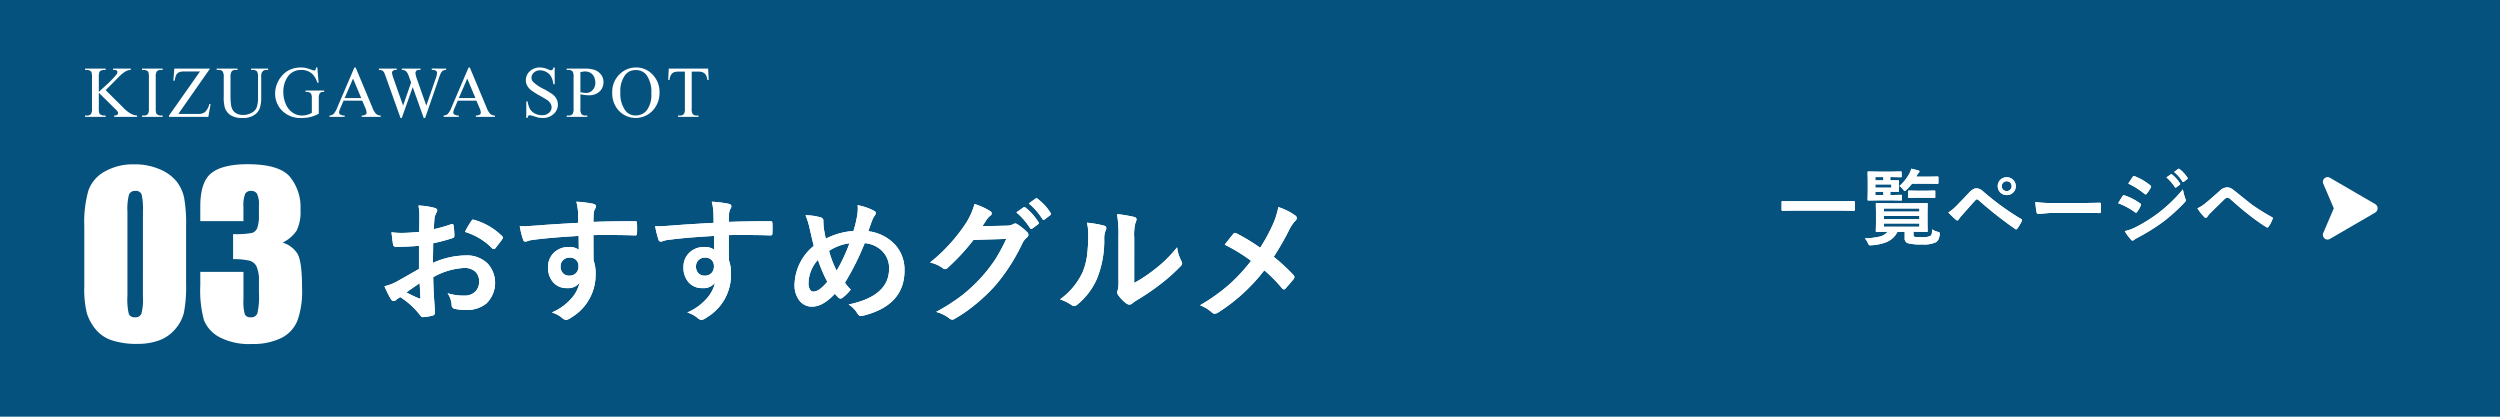 <svg xmlns="http://www.w3.org/2000/svg" viewBox="0 0 480 80"><defs><style>.cls-1{fill:#05527e;}.cls-2{fill:#fff;}</style></defs><g id="レイヤー_2" data-name="レイヤー 2"><g id="レイヤー_1-2" data-name="レイヤー 1"><rect class="cls-1" width="480" height="80"/><path class="cls-2" d="M446.857,46a.93.93,0,0,0,.486-.128l8.686-5.051a.951.951,0,0,0,0-1.642l-8.686-5.051a.93.93,0,0,0-.486-.128.917.917,0,0,0-.781,1.291L448.089,40l-2.013,4.709A.917.917,0,0,0,446.857,46Z"/><path class="cls-2" d="M35.729,43.426V54.5a26.172,26.172,0,0,1-.411,5.5,7.585,7.585,0,0,1-1.7,3.219A7.341,7.341,0,0,1,30.5,65.37a12.011,12.011,0,0,1-4.081.656,15.182,15.182,0,0,1-4.942-.687A6.771,6.771,0,0,1,18.338,63.2a9.182,9.182,0,0,1-1.661-3.066,19.139,19.139,0,0,1-.492-5.117V43.426a22.235,22.235,0,0,1,.789-6.849,6.755,6.755,0,0,1,3.138-3.651A11.084,11.084,0,0,1,25.8,31.552a11.935,11.935,0,0,1,4.881.954A8.15,8.15,0,0,1,33.9,34.833a7.691,7.691,0,0,1,1.446,3.1A28.278,28.278,0,0,1,35.729,43.426Zm-8.286-2.789a12.459,12.459,0,0,0-.256-3.312,1.135,1.135,0,0,0-1.2-.666,1.187,1.187,0,0,0-1.22.707,10.775,10.775,0,0,0-.3,3.271v16.2a12.013,12.013,0,0,0,.277,3.487,1.183,1.183,0,0,0,1.2.594,1.168,1.168,0,0,0,1.21-.7,10.387,10.387,0,0,0,.287-3.138Z"/><path class="cls-2" d="M54.268,46.574a5.14,5.14,0,0,1,2.809,2.083Q58,50.1,58,55.438a16.631,16.631,0,0,1-.9,6.145,6.415,6.415,0,0,1-3.118,3.325,12.4,12.4,0,0,1-5.68,1.138,12.216,12.216,0,0,1-6.184-1.322,6.426,6.426,0,0,1-2.953-3.241,21.582,21.582,0,0,1-.707-6.654V52.2h8.285V57.6A8.74,8.74,0,0,0,47,60.335a1.107,1.107,0,0,0,1.139.584,1.233,1.233,0,0,0,1.271-.738,13.763,13.763,0,0,0,.308-3.855v-2.3a6.724,6.724,0,0,0-.431-2.789,2.136,2.136,0,0,0-1.271-1.159,13.132,13.132,0,0,0-3.261-.318V44.944a16.632,16.632,0,0,0,3.65-.226,1.592,1.592,0,0,0,1-.984,6.78,6.78,0,0,0,.308-2.379V39.509a4.811,4.811,0,0,0-.359-2.3,1.238,1.238,0,0,0-1.118-.553,1.219,1.219,0,0,0-1.178.584,6.16,6.16,0,0,0-.319,2.492v2.727H38.456v-2.83q0-4.758,2.174-6.429t6.911-1.671q5.927,0,8.039,2.316a9.2,9.2,0,0,1,2.112,6.435,8.052,8.052,0,0,1-.758,4.027A6.79,6.79,0,0,1,54.268,46.574Z"/><path class="cls-2" d="M20.286,17.3,23.7,20.7A6.261,6.261,0,0,0,25.14,21.84a3.069,3.069,0,0,0,1.189.345v.253H21.92v-.253a.939.939,0,0,0,.57-.134.372.372,0,0,0,.175-.3.642.642,0,0,0-.065-.294,2.632,2.632,0,0,0-.427-.485l-3.2-3.165V20.8a3.119,3.119,0,0,0,.088.93.606.606,0,0,0,.288.294,1.258,1.258,0,0,0,.622.164h.314v.253H16.335v-.253h.328a.987.987,0,0,0,.834-.335,2.085,2.085,0,0,0,.164-1.053V14.809a3.146,3.146,0,0,0-.089-.936.616.616,0,0,0-.28-.288,1.3,1.3,0,0,0-.629-.164h-.328v-.253h3.951v.253h-.314a1.327,1.327,0,0,0-.622.158.591.591,0,0,0-.294.328,3.1,3.1,0,0,0-.082.9v2.837q.135-.13.936-.868A20.4,20.4,0,0,0,22.364,14.3a.894.894,0,0,0,.185-.478.35.35,0,0,0-.144-.276.753.753,0,0,0-.485-.121h-.212v-.253h3.4v.253a2.093,2.093,0,0,0-.547.082,2.872,2.872,0,0,0-.6.29,5.975,5.975,0,0,0-.875.7q-.151.137-1.388,1.4Z"/><path class="cls-2" d="M31.233,22.185v.253H27.262v-.253h.328a.989.989,0,0,0,.834-.335,2.085,2.085,0,0,0,.164-1.053V14.809a3.045,3.045,0,0,0-.089-.93.623.623,0,0,0-.28-.294,1.3,1.3,0,0,0-.629-.164h-.328v-.253h3.971v.253H30.9a.982.982,0,0,0-.827.335,2.01,2.01,0,0,0-.171,1.053V20.8a3.074,3.074,0,0,0,.089.93.617.617,0,0,0,.287.294,1.266,1.266,0,0,0,.622.164Z"/><path class="cls-2" d="M40.328,13.168l-6.092,8.709h3.8a2.077,2.077,0,0,0,1.344-.382,3.285,3.285,0,0,0,.83-1.552l.227.041L40,22.438H32.453v-.253L38.4,13.722H35.434a2.621,2.621,0,0,0-1.071.161,1.148,1.148,0,0,0-.506.465,3.9,3.9,0,0,0-.318,1.138h-.26l.192-2.318Z"/><path class="cls-2" d="M48.205,13.421v-.253h3.281v.253h-.347a.943.943,0,0,0-.842.458,2.1,2.1,0,0,0-.143.985v3.76a6.643,6.643,0,0,1-.277,2.164,2.72,2.72,0,0,1-1.087,1.318,3.869,3.869,0,0,1-2.2.551,4.156,4.156,0,0,1-2.3-.527,2.849,2.849,0,0,1-1.113-1.415,7.808,7.808,0,0,1-.219-2.283V14.809a1.818,1.818,0,0,0-.236-1.121.968.968,0,0,0-.762-.267H41.6v-.253h4.005v.253h-.355a.917.917,0,0,0-.82.363,2.025,2.025,0,0,0-.17,1.025v4.04a9.042,9.042,0,0,0,.1,1.237,2.63,2.63,0,0,0,.359,1.087,1.968,1.968,0,0,0,.749.643,2.579,2.579,0,0,0,1.2.253,3.306,3.306,0,0,0,1.627-.4,2.118,2.118,0,0,0,.98-1.015,5.861,5.861,0,0,0,.264-2.095V14.809a1.92,1.92,0,0,0-.191-1.087,1.008,1.008,0,0,0-.793-.3Z"/><path class="cls-2" d="M60.93,12.957l.239,2.925H60.93a4,4,0,0,0-.937-1.647,2.935,2.935,0,0,0-2.126-.8,3.024,3.024,0,0,0-2.693,1.4,5.031,5.031,0,0,0-.773,2.817,5.631,5.631,0,0,0,.513,2.42,3.6,3.6,0,0,0,1.344,1.6,3.223,3.223,0,0,0,1.7.509,3.747,3.747,0,0,0,.991-.13,3.97,3.97,0,0,0,.923-.383V18.993a2.459,2.459,0,0,0-.106-.912.712.712,0,0,0-.328-.329,1.887,1.887,0,0,0-.783-.113v-.26h3.589v.26h-.171a.761.761,0,0,0-.731.356,2.4,2.4,0,0,0-.137,1V21.83a6.971,6.971,0,0,1-1.552.622,6.844,6.844,0,0,1-1.7.2,4.941,4.941,0,0,1-4.081-1.723,4.6,4.6,0,0,1-1.046-2.98,5.226,5.226,0,0,1,2.5-4.4,5.175,5.175,0,0,1,3.325-.512,8.237,8.237,0,0,1,1.173.362,1.876,1.876,0,0,0,.513.143.274.274,0,0,0,.222-.12.916.916,0,0,0,.113-.467Z"/><path class="cls-2" d="M69.553,19.334H65.964L65.335,20.8a2.317,2.317,0,0,0-.232.807.467.467,0,0,0,.2.373,1.768,1.768,0,0,0,.871.208v.253H63.257v-.253a1.559,1.559,0,0,0,.752-.267,4.2,4.2,0,0,0,.772-1.333l3.261-7.628h.239l3.227,7.71a3.519,3.519,0,0,0,.707,1.207,1.44,1.44,0,0,0,.886.311v.253H69.443v-.253A1.363,1.363,0,0,0,70.191,22a.472.472,0,0,0,.2-.382,2.847,2.847,0,0,0-.274-.951Zm-.192-.5-1.572-3.746-1.613,3.746Z"/><path class="cls-2" d="M85.662,13.168v.253a1.167,1.167,0,0,0-.588.13,1.273,1.273,0,0,0-.43.486,7.787,7.787,0,0,0-.431,1.141L81.629,22.65h-.274l-2.112-5.927-2.1,5.927H76.9l-2.754-7.7c-.206-.575-.335-.914-.39-1.019a.907.907,0,0,0-.373-.387,1.357,1.357,0,0,0-.639-.126v-.253h3.432v.253H76.01a.831.831,0,0,0-.554.164.5.5,0,0,0-.191.4,4.749,4.749,0,0,0,.3,1.1l1.826,5.2,1.538-4.423-.274-.779-.218-.623a3.388,3.388,0,0,0-.322-.6.829.829,0,0,0-.219-.219,1.242,1.242,0,0,0-.341-.178,1.492,1.492,0,0,0-.41-.041v-.253h3.609v.253h-.246a.81.81,0,0,0-.561.164.575.575,0,0,0-.177.445,4.4,4.4,0,0,0,.307,1.217l1.777,5.038,1.764-5.107a4.315,4.315,0,0,0,.3-1.176.493.493,0,0,0-.1-.294.531.531,0,0,0-.25-.191,2.011,2.011,0,0,0-.676-.1v-.253Z"/><path class="cls-2" d="M91.477,19.334H87.889L87.26,20.8a2.3,2.3,0,0,0-.233.807.467.467,0,0,0,.2.373,1.771,1.771,0,0,0,.871.208v.253H85.182v-.253a1.573,1.573,0,0,0,.752-.267,4.178,4.178,0,0,0,.771-1.333l3.262-7.628h.238l3.227,7.71a3.485,3.485,0,0,0,.708,1.207,1.433,1.433,0,0,0,.885.311v.253H91.367v-.253A1.369,1.369,0,0,0,92.116,22a.474.474,0,0,0,.2-.382,2.822,2.822,0,0,0-.274-.951Zm-.192-.5-1.572-3.746L88.1,18.829Z"/><path class="cls-2" d="M106.5,12.957v3.206h-.253a3.966,3.966,0,0,0-.441-1.47,2.29,2.29,0,0,0-.906-.868,2.5,2.5,0,0,0-1.216-.322,1.652,1.652,0,0,0-1.176.435,1.319,1.319,0,0,0-.465.987,1.177,1.177,0,0,0,.294.773,7.554,7.554,0,0,0,2.016,1.367,13.846,13.846,0,0,1,1.775,1.07,2.6,2.6,0,0,1,.73.878,2.3,2.3,0,0,1,.257,1.06,2.4,2.4,0,0,1-.817,1.814,2.952,2.952,0,0,1-2.1.763,4.46,4.46,0,0,1-.759-.062,7.262,7.262,0,0,1-.877-.25,4.038,4.038,0,0,0-.845-.214.363.363,0,0,0-.271.1.82.82,0,0,0-.146.424h-.253V19.471h.253a4.505,4.505,0,0,0,.478,1.494,2.312,2.312,0,0,0,.92.824,2.859,2.859,0,0,0,1.357.328,1.935,1.935,0,0,0,1.35-.451,1.4,1.4,0,0,0,.5-1.067,1.438,1.438,0,0,0-.188-.69,2.046,2.046,0,0,0-.584-.65q-.267-.2-1.456-.872a14.022,14.022,0,0,1-1.692-1.062,2.9,2.9,0,0,1-.762-.875,2.165,2.165,0,0,1-.26-1.053,2.284,2.284,0,0,1,.766-1.719,2.725,2.725,0,0,1,1.948-.721,3.91,3.91,0,0,1,1.565.362,1.62,1.62,0,0,0,.54.171.4.4,0,0,0,.29-.107.822.822,0,0,0,.182-.426Z"/><path class="cls-2" d="M111.439,18.1v2.7a1.9,1.9,0,0,0,.192,1.087.985.985,0,0,0,.786.3h.355v.253H108.8v-.253h.348a.932.932,0,0,0,.841-.383,2.239,2.239,0,0,0,.137-1V14.809a1.954,1.954,0,0,0-.185-1.087,1,1,0,0,0-.793-.3H108.8v-.253h3.4a6.047,6.047,0,0,1,1.962.256,2.705,2.705,0,0,1,1.21.866,2.221,2.221,0,0,1,.492,1.442,2.427,2.427,0,0,1-.749,1.846,2.951,2.951,0,0,1-2.115.711,5.964,5.964,0,0,1-.725-.048C112.014,18.208,111.736,18.161,111.439,18.1Zm0-.389c.243.045.456.08.643.1a4.008,4.008,0,0,0,.479.034,1.621,1.621,0,0,0,1.226-.551,1.992,1.992,0,0,0,.517-1.424,2.57,2.57,0,0,0-.246-1.119,1.7,1.7,0,0,0-.7-.771,2.024,2.024,0,0,0-1.025-.257,4.041,4.041,0,0,0-.9.13Z"/><path class="cls-2" d="M122.174,12.957a4.208,4.208,0,0,1,3.128,1.37,4.732,4.732,0,0,1,1.323,3.422,4.87,4.87,0,0,1-1.334,3.506,4.455,4.455,0,0,1-6.442.035,4.88,4.88,0,0,1-1.3-3.521,4.686,4.686,0,0,1,1.5-3.6A4.432,4.432,0,0,1,122.174,12.957Zm-.129.5a2.444,2.444,0,0,0-2,.922,5.216,5.216,0,0,0-.938,3.364,5.514,5.514,0,0,0,.971,3.493,2.4,2.4,0,0,0,1.969.93,2.69,2.69,0,0,0,2.157-1.019,4.969,4.969,0,0,0,.851-3.213,5.615,5.615,0,0,0-.936-3.548A2.526,2.526,0,0,0,122.045,13.456Z"/><path class="cls-2" d="M135.965,13.168l.1,2.174h-.259a2.692,2.692,0,0,0-.2-.82,1.376,1.376,0,0,0-.565-.584,1.955,1.955,0,0,0-.926-.188h-1.306v7.082a1.9,1.9,0,0,0,.185,1.066,1.027,1.027,0,0,0,.8.287h.322v.253h-3.931v-.253h.328a.941.941,0,0,0,.834-.355,2.081,2.081,0,0,0,.15-1V13.75h-1.113a3.148,3.148,0,0,0-.924.1,1.268,1.268,0,0,0-.607.5,2.008,2.008,0,0,0-.3,1h-.26l.109-2.174Z"/><path class="cls-2" d="M80.494,44.523l.026-2.971a9.829,9.829,0,0,0-.178-2.094,14.639,14.639,0,0,1,3.085.457c.346.092.52.257.52.495a.947.947,0,0,1-.152.419,3.3,3.3,0,0,0-.368,1.015q-.076.749-.127,2.158a26.805,26.805,0,0,0,3.339-.952.528.528,0,0,1,.177-.038q.229,0,.267.267a13.026,13.026,0,0,1,.152,2.018.413.413,0,0,1-.342.419,34.741,34.741,0,0,1-3.72.991l-.051,3.77a15.665,15.665,0,0,1,6.4-1.435,5.612,5.612,0,0,1,4.164,1.625,5.522,5.522,0,0,1-.331,7.63,6,6,0,0,1-3.935,1.219,9.384,9.384,0,0,1-2.133-.228.728.728,0,0,1-.571-.788,4.365,4.365,0,0,0-.787-2.2,10.446,10.446,0,0,0,3.25.457,2.846,2.846,0,0,0,2.044-.736,2.556,2.556,0,0,0,.761-1.942,2.457,2.457,0,0,0-.85-2.032,3.1,3.1,0,0,0-2.006-.6,13.438,13.438,0,0,0-5.954,1.777q.037,1.662.1,3.123.216,3.033.216,3.377a2.358,2.358,0,0,1-.038.559.443.443,0,0,1-.355.292,9.049,9.049,0,0,1-1.917.317q-.255.026-.635-.521a14.771,14.771,0,0,0-3.694-3.326,4.532,4.532,0,0,0-.826.572.632.632,0,0,1-.444.177c-.212,0-.4-.139-.571-.419a24.343,24.343,0,0,1-1.194-2.412,9.255,9.255,0,0,0,2.387-.914q1.18-.648,4.24-2.412V47.2q-2.6.2-4.367.2a.556.556,0,0,1-.622-.546q-.1-.622-.292-2.26a13.936,13.936,0,0,0,2.031.127Q78.311,44.726,80.494,44.523Zm.076,9.852q-1.648,1.117-2.539,1.764a25.272,25.272,0,0,0,2.438,1.168.534.534,0,0,0,.139.026c.085,0,.127-.051.127-.153a.287.287,0,0,0-.012-.076q-.027-.394-.077-1.4T80.57,54.375Zm8.7-9.852a15.879,15.879,0,0,1,1.193-2.031c.136-.22.249-.33.343-.33a.582.582,0,0,1,.1.012,12.5,12.5,0,0,1,5.51,3.174.457.457,0,0,1,.152.267.877.877,0,0,1-.1.254c-.145.219-.389.549-.736.99q-.572.736-.673.863c-.042.06-.136.089-.28.089-.127,0-.208-.029-.241-.089A12.186,12.186,0,0,0,89.267,44.523Z"/><path class="cls-2" d="M111.026,42.784q-.012-.381-.025-1.194c-.009-.406-.017-.727-.025-.965a11.018,11.018,0,0,0-.318-1.9,22.715,22.715,0,0,1,3.047.368q.725.127.724.5a1.362,1.362,0,0,1-.229.6,2.511,2.511,0,0,0-.216.749c-.007.111-.025.664-.05,1.663q3.492-.127,7.985-.127c.161,0,.263.026.305.076a.6.6,0,0,1,.076.318c.016.339.025.669.025.99s-.009.651-.025.99c0,.229-.111.343-.33.343h-.1q-2.361-.077-5.014-.076-1.6,0-2.92.013,0,3.251.025,4.837a7.406,7.406,0,0,1,.394,2.577,9.515,9.515,0,0,1-4.634,8.391,2.644,2.644,0,0,1-1.016.5,1.454,1.454,0,0,1-.774-.393A5.5,5.5,0,0,0,105.948,60a10.407,10.407,0,0,0,3.809-2.755,6.643,6.643,0,0,0,1.523-2.971,2.735,2.735,0,0,1-2.437,1.041,3.347,3.347,0,0,1-2.7-1.193,4.171,4.171,0,0,1-.914-2.793,3.686,3.686,0,0,1,1.32-2.984,3.927,3.927,0,0,1,2.6-.914,3,3,0,0,1,1.981.521L111.1,45.3q-5.637.318-9,.787a4.421,4.421,0,0,0-.775.191,1.911,1.911,0,0,1-.444.114.448.448,0,0,1-.445-.368,17.8,17.8,0,0,1-.647-2.615q.393.038.825.038.395,0,2.349-.14Q105.059,43.127,111.026,42.784Zm-1.663,6.677a1.721,1.721,0,0,0-1.231.47,1.607,1.607,0,0,0-.5,1.219,1.769,1.769,0,0,0,.546,1.384,1.624,1.624,0,0,0,1.117.393,1.758,1.758,0,0,0,1.32-.508,1.8,1.8,0,0,0,.457-1.294,1.577,1.577,0,0,0-.533-1.283A1.752,1.752,0,0,0,109.363,49.461Z"/><path class="cls-2" d="M137.026,42.784q-.012-.381-.025-1.194c-.009-.406-.017-.727-.025-.965a11.018,11.018,0,0,0-.318-1.9,22.715,22.715,0,0,1,3.047.368q.724.127.724.5a1.362,1.362,0,0,1-.229.6,2.511,2.511,0,0,0-.216.749c-.007.111-.025.664-.05,1.663q3.492-.127,7.985-.127c.161,0,.263.026.3.076a.6.6,0,0,1,.076.318c.016.339.025.669.025.99s-.009.651-.025.99c0,.229-.111.343-.33.343h-.1q-2.361-.077-5.014-.076-1.6,0-2.92.013,0,3.251.025,4.837a7.406,7.406,0,0,1,.394,2.577,9.515,9.515,0,0,1-4.634,8.391,2.644,2.644,0,0,1-1.016.5,1.454,1.454,0,0,1-.774-.393A5.5,5.5,0,0,0,131.948,60a10.407,10.407,0,0,0,3.809-2.755,6.643,6.643,0,0,0,1.523-2.971,2.735,2.735,0,0,1-2.437,1.041,3.347,3.347,0,0,1-2.7-1.193,4.171,4.171,0,0,1-.914-2.793,3.686,3.686,0,0,1,1.32-2.984,3.927,3.927,0,0,1,2.6-.914,3,3,0,0,1,1.981.521L137.1,45.3q-5.637.318-9,.787a4.421,4.421,0,0,0-.775.191,1.911,1.911,0,0,1-.444.114.448.448,0,0,1-.445-.368,17.8,17.8,0,0,1-.647-2.615q.393.038.825.038.395,0,2.349-.14Q131.059,43.127,137.026,42.784Zm-1.663,6.677a1.721,1.721,0,0,0-1.231.47,1.607,1.607,0,0,0-.5,1.219,1.769,1.769,0,0,0,.546,1.384,1.624,1.624,0,0,0,1.117.393,1.758,1.758,0,0,0,1.32-.508,1.8,1.8,0,0,0,.457-1.294,1.577,1.577,0,0,0-.533-1.283A1.752,1.752,0,0,0,135.363,49.461Z"/><path class="cls-2" d="M163.864,44.345a21.489,21.489,0,0,0,.749-3.174,9.275,9.275,0,0,0,.089-1.155,4.71,4.71,0,0,0-.038-.622,11.035,11.035,0,0,1,3.072,1.041c.28.127.419.283.419.47a.867.867,0,0,1-.177.444,4.109,4.109,0,0,0-.521.965q-.406,1.066-.736,2.082a8.423,8.423,0,0,1,5.256,2.717,7.186,7.186,0,0,1,1.688,4.824q0,6.717-7.985,8.684a2.141,2.141,0,0,1-.394.05c-.237,0-.462-.165-.673-.495a4.975,4.975,0,0,0-1.688-1.714q7.782-1.6,7.782-6.868a4.633,4.633,0,0,0-1.435-3.5,5.366,5.366,0,0,0-3.25-1.409,50.118,50.118,0,0,1-3.795,7.592,8.968,8.968,0,0,0,1.117,1.32,8.327,8.327,0,0,1-1.613,1.6.621.621,0,0,1-.368.127.585.585,0,0,1-.355-.153q-.418-.419-.711-.761-2.323,2.461-4.342,2.463a3,3,0,0,1-2.552-1.283,4.779,4.779,0,0,1-.85-2.932,9.894,9.894,0,0,1,3.694-7.452q-.127-.42-.812-3.428a14.16,14.16,0,0,0-.775-2.45,10.907,10.907,0,0,1,2.933.419.671.671,0,0,1,.5.749,9.943,9.943,0,0,0,.1,1.485q.218,1.257.369,1.841A13.789,13.789,0,0,1,163.864,44.345Zm-6.817,5.535a6.908,6.908,0,0,0-1.816,4.52,2.232,2.232,0,0,0,.28,1.181.741.741,0,0,0,.635.406q1.142,0,2.7-1.892A26.768,26.768,0,0,1,157.047,49.88Zm2.133-1.713a18.2,18.2,0,0,0,1.46,3.8,32.622,32.622,0,0,0,2.463-5.255A9.382,9.382,0,0,0,159.18,48.167Z"/><path class="cls-2" d="M188.62,43.431l4.672-.1a2.717,2.717,0,0,0,1.308-.318.5.5,0,0,1,.324-.1.777.777,0,0,1,.425.152,11.87,11.87,0,0,1,1.764,1.409.809.809,0,0,1,.343.6.739.739,0,0,1-.317.546,3.217,3.217,0,0,0-.851,1.117,36.469,36.469,0,0,1-5.154,8.036,33.431,33.431,0,0,1-4.1,3.872,27.449,27.449,0,0,1-3.8,2.6.774.774,0,0,1-.419.127.922.922,0,0,1-.6-.292,7.109,7.109,0,0,0-2.476-1.194,37.652,37.652,0,0,0,5.167-3.326,31.359,31.359,0,0,0,3.491-3.3,27.923,27.923,0,0,0,2.742-3.529,35.306,35.306,0,0,0,2.07-3.859l-6.3.19a40.256,40.256,0,0,1-4.913,5.319.781.781,0,0,1-.546.292.607.607,0,0,1-.381-.152,6.427,6.427,0,0,0-2.5-1.117,32.524,32.524,0,0,0,7-7.719,13.008,13.008,0,0,0,1.536-3.516,12.656,12.656,0,0,1,3.035,1.383.519.519,0,0,1,.266.439.513.513,0,0,1-.292.437,4.017,4.017,0,0,0-.647.7C189.285,42.419,189,42.856,188.62,43.431Zm6.526-2.653,1.371-.965a.237.237,0,0,1,.152-.063.415.415,0,0,1,.241.114,10.96,10.96,0,0,1,2.463,2.78.368.368,0,0,1,.076.19.282.282,0,0,1-.152.229l-1.092.812a.38.38,0,0,1-.2.077.311.311,0,0,1-.241-.165A13.386,13.386,0,0,0,195.146,40.778Zm2.386-1.714,1.295-.939a.343.343,0,0,1,.165-.064.411.411,0,0,1,.229.114,10.065,10.065,0,0,1,2.475,2.679.391.391,0,0,1,.076.216.319.319,0,0,1-.152.254l-1.041.8a.356.356,0,0,1-.216.088.28.28,0,0,1-.228-.165A12.33,12.33,0,0,0,197.532,39.064Z"/><path class="cls-2" d="M208.691,42.758a20.389,20.389,0,0,1,3.3.572q.418.114.419.469a.908.908,0,0,1-.076.33,3.958,3.958,0,0,0-.317,1.765,19.583,19.583,0,0,1-1.41,7.643,13.215,13.215,0,0,1-3.694,4.887,1.216,1.216,0,0,1-.673.343.922.922,0,0,1-.5-.2,9.285,9.285,0,0,0-2.209-1.092,13.363,13.363,0,0,0,4.317-5.18,12.864,12.864,0,0,0,.837-3.008,30.966,30.966,0,0,0,.254-4.342A8.568,8.568,0,0,0,208.691,42.758Zm9.078,11.566a27.139,27.139,0,0,0,3.694-2.425,25.132,25.132,0,0,0,4.545-4.418,7.366,7.366,0,0,0,.812,2.628,1.955,1.955,0,0,1,.153.444,1.031,1.031,0,0,1-.394.648,33.251,33.251,0,0,1-3.847,3.415,46.233,46.233,0,0,1-4.621,3.123q-.369.242-.749.546a.842.842,0,0,1-.533.2,1.184,1.184,0,0,1-.546-.2,7.3,7.3,0,0,1-1.561-1.587,1.161,1.161,0,0,1-.229-.546.879.879,0,0,1,.1-.394,6.756,6.756,0,0,0,.152-1.98V45.64a24.981,24.981,0,0,0-.267-4.532,27.384,27.384,0,0,1,3.263.546c.314.076.47.224.47.444a1.657,1.657,0,0,1-.2.66,9.43,9.43,0,0,0-.241,2.882Z"/><path class="cls-2" d="M241.953,47.57a34.026,34.026,0,0,0,2.5-4.609,15.081,15.081,0,0,0,.99-3.2A11.594,11.594,0,0,1,248.72,41.4a.55.55,0,0,1,.254.444.724.724,0,0,1-.292.572,7.354,7.354,0,0,0-1.168,1.739,52.737,52.737,0,0,1-2.958,5.154,35.806,35.806,0,0,1,3.821,3.529.6.6,0,0,1,.152.369.753.753,0,0,1-.127.33q-.52.685-1.587,1.853a.4.4,0,0,1-.317.178.509.509,0,0,1-.355-.229,27.837,27.837,0,0,0-3.4-3.44,34.644,34.644,0,0,1-8.9,8.125,1.161,1.161,0,0,1-.6.2.762.762,0,0,1-.5-.178,7.381,7.381,0,0,0-2.336-1.434,35.434,35.434,0,0,0,5.649-4.025,33.648,33.648,0,0,0,4.152-4.507,32.115,32.115,0,0,0-5.066-3.1q1.422-1.815,1.714-2.133a.365.365,0,0,1,.254-.127.781.781,0,0,1,.318.1A37.031,37.031,0,0,1,241.953,47.57Z"/><path class="cls-2" d="M80.494,44.523l.026-2.971a9.829,9.829,0,0,0-.178-2.094,14.639,14.639,0,0,1,3.085.457c.346.092.52.257.52.495a.947.947,0,0,1-.152.419,3.3,3.3,0,0,0-.368,1.015q-.076.749-.127,2.158a26.805,26.805,0,0,0,3.339-.952.528.528,0,0,1,.177-.038q.229,0,.267.267a13.026,13.026,0,0,1,.152,2.018.413.413,0,0,1-.342.419,34.741,34.741,0,0,1-3.72.991l-.051,3.77a15.665,15.665,0,0,1,6.4-1.435,5.612,5.612,0,0,1,4.164,1.625,5.522,5.522,0,0,1-.331,7.63,6,6,0,0,1-3.935,1.219,9.384,9.384,0,0,1-2.133-.228.728.728,0,0,1-.571-.788,4.365,4.365,0,0,0-.787-2.2,10.446,10.446,0,0,0,3.25.457,2.846,2.846,0,0,0,2.044-.736,2.556,2.556,0,0,0,.761-1.942,2.457,2.457,0,0,0-.85-2.032,3.1,3.1,0,0,0-2.006-.6,13.438,13.438,0,0,0-5.954,1.777q.037,1.662.1,3.123.216,3.033.216,3.377a2.358,2.358,0,0,1-.038.559.443.443,0,0,1-.355.292,9.049,9.049,0,0,1-1.917.317q-.255.026-.635-.521a14.771,14.771,0,0,0-3.694-3.326,4.532,4.532,0,0,0-.826.572.632.632,0,0,1-.444.177c-.212,0-.4-.139-.571-.419a24.343,24.343,0,0,1-1.194-2.412,9.255,9.255,0,0,0,2.387-.914q1.18-.648,4.24-2.412V47.2q-2.6.2-4.367.2a.556.556,0,0,1-.622-.546q-.1-.622-.292-2.26a13.936,13.936,0,0,0,2.031.127Q78.311,44.726,80.494,44.523Zm.076,9.852q-1.648,1.117-2.539,1.764a25.272,25.272,0,0,0,2.438,1.168.534.534,0,0,0,.139.026c.085,0,.127-.051.127-.153a.287.287,0,0,0-.012-.076q-.027-.394-.077-1.4T80.57,54.375Zm8.7-9.852a15.879,15.879,0,0,1,1.193-2.031c.136-.22.249-.33.343-.33a.582.582,0,0,1,.1.012,12.5,12.5,0,0,1,5.51,3.174.457.457,0,0,1,.152.267.877.877,0,0,1-.1.254c-.145.219-.389.549-.736.99q-.572.736-.673.863c-.042.06-.136.089-.28.089-.127,0-.208-.029-.241-.089A12.186,12.186,0,0,0,89.267,44.523Z"/><path class="cls-2" d="M111.026,42.784q-.012-.381-.025-1.194c-.009-.406-.017-.727-.025-.965a11.018,11.018,0,0,0-.318-1.9,22.715,22.715,0,0,1,3.047.368q.725.127.724.5a1.362,1.362,0,0,1-.229.6,2.511,2.511,0,0,0-.216.749c-.007.111-.025.664-.05,1.663q3.492-.127,7.985-.127c.161,0,.263.026.305.076a.6.6,0,0,1,.076.318c.016.339.025.669.025.99s-.009.651-.025.99c0,.229-.111.343-.33.343h-.1q-2.361-.077-5.014-.076-1.6,0-2.92.013,0,3.251.025,4.837a7.406,7.406,0,0,1,.394,2.577,9.515,9.515,0,0,1-4.634,8.391,2.644,2.644,0,0,1-1.016.5,1.454,1.454,0,0,1-.774-.393A5.5,5.5,0,0,0,105.948,60a10.407,10.407,0,0,0,3.809-2.755,6.643,6.643,0,0,0,1.523-2.971,2.735,2.735,0,0,1-2.437,1.041,3.347,3.347,0,0,1-2.7-1.193,4.171,4.171,0,0,1-.914-2.793,3.686,3.686,0,0,1,1.32-2.984,3.927,3.927,0,0,1,2.6-.914,3,3,0,0,1,1.981.521L111.1,45.3q-5.637.318-9,.787a4.421,4.421,0,0,0-.775.191,1.911,1.911,0,0,1-.444.114.448.448,0,0,1-.445-.368,17.8,17.8,0,0,1-.647-2.615q.393.038.825.038.395,0,2.349-.14Q105.059,43.127,111.026,42.784Zm-1.663,6.677a1.721,1.721,0,0,0-1.231.47,1.607,1.607,0,0,0-.5,1.219,1.769,1.769,0,0,0,.546,1.384,1.624,1.624,0,0,0,1.117.393,1.758,1.758,0,0,0,1.32-.508,1.8,1.8,0,0,0,.457-1.294,1.577,1.577,0,0,0-.533-1.283A1.752,1.752,0,0,0,109.363,49.461Z"/><path class="cls-2" d="M137.026,42.784q-.012-.381-.025-1.194c-.009-.406-.017-.727-.025-.965a11.018,11.018,0,0,0-.318-1.9,22.715,22.715,0,0,1,3.047.368q.724.127.724.5a1.362,1.362,0,0,1-.229.6,2.511,2.511,0,0,0-.216.749c-.007.111-.025.664-.05,1.663q3.492-.127,7.985-.127c.161,0,.263.026.3.076a.6.6,0,0,1,.076.318c.016.339.025.669.025.99s-.009.651-.025.99c0,.229-.111.343-.33.343h-.1q-2.361-.077-5.014-.076-1.6,0-2.92.013,0,3.251.025,4.837a7.406,7.406,0,0,1,.394,2.577,9.515,9.515,0,0,1-4.634,8.391,2.644,2.644,0,0,1-1.016.5,1.454,1.454,0,0,1-.774-.393A5.5,5.5,0,0,0,131.948,60a10.407,10.407,0,0,0,3.809-2.755,6.643,6.643,0,0,0,1.523-2.971,2.735,2.735,0,0,1-2.437,1.041,3.347,3.347,0,0,1-2.7-1.193,4.171,4.171,0,0,1-.914-2.793,3.686,3.686,0,0,1,1.32-2.984,3.927,3.927,0,0,1,2.6-.914,3,3,0,0,1,1.981.521L137.1,45.3q-5.637.318-9,.787a4.421,4.421,0,0,0-.775.191,1.911,1.911,0,0,1-.444.114.448.448,0,0,1-.445-.368,17.8,17.8,0,0,1-.647-2.615q.393.038.825.038.395,0,2.349-.14Q131.059,43.127,137.026,42.784Zm-1.663,6.677a1.721,1.721,0,0,0-1.231.47,1.607,1.607,0,0,0-.5,1.219,1.769,1.769,0,0,0,.546,1.384,1.624,1.624,0,0,0,1.117.393,1.758,1.758,0,0,0,1.32-.508,1.8,1.8,0,0,0,.457-1.294,1.577,1.577,0,0,0-.533-1.283A1.752,1.752,0,0,0,135.363,49.461Z"/><path class="cls-2" d="M163.864,44.345a21.489,21.489,0,0,0,.749-3.174,9.275,9.275,0,0,0,.089-1.155,4.71,4.71,0,0,0-.038-.622,11.035,11.035,0,0,1,3.072,1.041c.28.127.419.283.419.47a.867.867,0,0,1-.177.444,4.109,4.109,0,0,0-.521.965q-.406,1.066-.736,2.082a8.423,8.423,0,0,1,5.256,2.717,7.186,7.186,0,0,1,1.688,4.824q0,6.717-7.985,8.684a2.141,2.141,0,0,1-.394.05c-.237,0-.462-.165-.673-.495a4.975,4.975,0,0,0-1.688-1.714q7.782-1.6,7.782-6.868a4.633,4.633,0,0,0-1.435-3.5,5.366,5.366,0,0,0-3.25-1.409,50.118,50.118,0,0,1-3.795,7.592,8.968,8.968,0,0,0,1.117,1.32,8.327,8.327,0,0,1-1.613,1.6.621.621,0,0,1-.368.127.585.585,0,0,1-.355-.153q-.418-.419-.711-.761-2.323,2.461-4.342,2.463a3,3,0,0,1-2.552-1.283,4.779,4.779,0,0,1-.85-2.932,9.894,9.894,0,0,1,3.694-7.452q-.127-.42-.812-3.428a14.16,14.16,0,0,0-.775-2.45,10.907,10.907,0,0,1,2.933.419.671.671,0,0,1,.5.749,9.943,9.943,0,0,0,.1,1.485q.218,1.257.369,1.841A13.789,13.789,0,0,1,163.864,44.345Zm-6.817,5.535a6.908,6.908,0,0,0-1.816,4.52,2.232,2.232,0,0,0,.28,1.181.741.741,0,0,0,.635.406q1.142,0,2.7-1.892A26.768,26.768,0,0,1,157.047,49.88Zm2.133-1.713a18.2,18.2,0,0,0,1.46,3.8,32.622,32.622,0,0,0,2.463-5.255A9.382,9.382,0,0,0,159.18,48.167Z"/><path class="cls-2" d="M188.62,43.431l4.672-.1a2.717,2.717,0,0,0,1.308-.318.5.5,0,0,1,.324-.1.777.777,0,0,1,.425.152,11.87,11.87,0,0,1,1.764,1.409.809.809,0,0,1,.343.6.739.739,0,0,1-.317.546,3.217,3.217,0,0,0-.851,1.117,36.469,36.469,0,0,1-5.154,8.036,33.431,33.431,0,0,1-4.1,3.872,27.449,27.449,0,0,1-3.8,2.6.774.774,0,0,1-.419.127.922.922,0,0,1-.6-.292,7.109,7.109,0,0,0-2.476-1.194,37.652,37.652,0,0,0,5.167-3.326,31.359,31.359,0,0,0,3.491-3.3,27.923,27.923,0,0,0,2.742-3.529,35.306,35.306,0,0,0,2.07-3.859l-6.3.19a40.256,40.256,0,0,1-4.913,5.319.781.781,0,0,1-.546.292.607.607,0,0,1-.381-.152,6.427,6.427,0,0,0-2.5-1.117,32.524,32.524,0,0,0,7-7.719,13.008,13.008,0,0,0,1.536-3.516,12.656,12.656,0,0,1,3.035,1.383.519.519,0,0,1,.266.439.513.513,0,0,1-.292.437,4.017,4.017,0,0,0-.647.7C189.285,42.419,189,42.856,188.62,43.431Zm6.526-2.653,1.371-.965a.237.237,0,0,1,.152-.063.415.415,0,0,1,.241.114,10.96,10.96,0,0,1,2.463,2.78.368.368,0,0,1,.076.19.282.282,0,0,1-.152.229l-1.092.812a.38.38,0,0,1-.2.077.311.311,0,0,1-.241-.165A13.386,13.386,0,0,0,195.146,40.778Zm2.386-1.714,1.295-.939a.343.343,0,0,1,.165-.064.411.411,0,0,1,.229.114,10.065,10.065,0,0,1,2.475,2.679.391.391,0,0,1,.076.216.319.319,0,0,1-.152.254l-1.041.8a.356.356,0,0,1-.216.088.28.28,0,0,1-.228-.165A12.33,12.33,0,0,0,197.532,39.064Z"/><path class="cls-2" d="M208.691,42.758a20.389,20.389,0,0,1,3.3.572q.418.114.419.469a.908.908,0,0,1-.076.33,3.958,3.958,0,0,0-.317,1.765,19.583,19.583,0,0,1-1.41,7.643,13.215,13.215,0,0,1-3.694,4.887,1.216,1.216,0,0,1-.673.343.922.922,0,0,1-.5-.2,9.285,9.285,0,0,0-2.209-1.092,13.363,13.363,0,0,0,4.317-5.18,12.864,12.864,0,0,0,.837-3.008,30.966,30.966,0,0,0,.254-4.342A8.568,8.568,0,0,0,208.691,42.758Zm9.078,11.566a27.139,27.139,0,0,0,3.694-2.425,25.132,25.132,0,0,0,4.545-4.418,7.366,7.366,0,0,0,.812,2.628,1.955,1.955,0,0,1,.153.444,1.031,1.031,0,0,1-.394.648,33.251,33.251,0,0,1-3.847,3.415,46.233,46.233,0,0,1-4.621,3.123q-.369.242-.749.546a.842.842,0,0,1-.533.2,1.184,1.184,0,0,1-.546-.2,7.3,7.3,0,0,1-1.561-1.587,1.161,1.161,0,0,1-.229-.546.879.879,0,0,1,.1-.394,6.756,6.756,0,0,0,.152-1.98V45.64a24.981,24.981,0,0,0-.267-4.532,27.384,27.384,0,0,1,3.263.546c.314.076.47.224.47.444a1.657,1.657,0,0,1-.2.66,9.43,9.43,0,0,0-.241,2.882Z"/><path class="cls-2" d="M241.953,47.57a34.026,34.026,0,0,0,2.5-4.609,15.081,15.081,0,0,0,.99-3.2A11.594,11.594,0,0,1,248.72,41.4a.55.55,0,0,1,.254.444.724.724,0,0,1-.292.572,7.354,7.354,0,0,0-1.168,1.739,52.737,52.737,0,0,1-2.958,5.154,35.806,35.806,0,0,1,3.821,3.529.6.6,0,0,1,.152.369.753.753,0,0,1-.127.33q-.52.685-1.587,1.853a.4.4,0,0,1-.317.178.509.509,0,0,1-.355-.229,27.837,27.837,0,0,0-3.4-3.44,34.644,34.644,0,0,1-8.9,8.125,1.161,1.161,0,0,1-.6.2.762.762,0,0,1-.5-.178,7.381,7.381,0,0,0-2.336-1.434,35.434,35.434,0,0,0,5.649-4.025,33.648,33.648,0,0,0,4.152-4.507,32.115,32.115,0,0,0-5.066-3.1q1.422-1.815,1.714-2.133a.365.365,0,0,1,.254-.127.781.781,0,0,1,.318.1A37.031,37.031,0,0,1,241.953,47.57Z"/><path class="cls-2" d="M344.274,40.441l-2.031.031q-.18,0-.18-.156V38.761q0-.156.18-.156l2.031.031h9.641l2.039-.031c.114,0,.172.052.172.156v1.555c0,.1-.058.156-.172.156l-2.039-.031Z"/><path class="cls-2" d="M370.978,44.035a3.164,3.164,0,0,0,1.085.476q.382.1.383.3a2.34,2.34,0,0,1-.031.281,2.811,2.811,0,0,1-.281.961,1.608,1.608,0,0,1-.422.446,5.329,5.329,0,0,1-2.688.429,9.177,9.177,0,0,1-2.742-.242.97.97,0,0,1-.586-1.031V44.5h-1.375a4.1,4.1,0,0,1-2.14,1.992,9.375,9.375,0,0,1-2.844.6c-.125.011-.214.016-.266.016a.32.32,0,0,1-.258-.1,2.155,2.155,0,0,1-.179-.351,3.683,3.683,0,0,0-.586-.906,12.425,12.425,0,0,0,2.789-.313,2.965,2.965,0,0,0,1.594-.937l-2.094.031q-.134,0-.156-.039a.309.309,0,0,1-.024-.156l.031-1.422V40.6l-.031-1.438c0-.083.011-.132.031-.148a.292.292,0,0,1,.149-.023l2.2.031h5.188L369.915,39a.284.284,0,0,1,.172.031.261.261,0,0,1,.023.14l-.031,1.438v2.3l.031,1.422a.292.292,0,0,1-.027.164c-.019.02-.074.031-.168.031l-2.187-.031h-.336v.562c0,.25.1.394.3.43a11.7,11.7,0,0,0,1.313.047,3.62,3.62,0,0,0,1.578-.211.6.6,0,0,0,.3-.383A4.5,4.5,0,0,0,370.978,44.035Zm-7.524-6.594,1.539-.031a.245.245,0,0,1,.156.031.261.261,0,0,1,.024.141v.742c0,.083-.013.133-.039.148a.242.242,0,0,1-.141.024l-1.539-.032h-2.617l-2.078.032c-.089,0-.141-.011-.156-.032a.259.259,0,0,1-.024-.14l.031-1.571v-2.07l-.031-1.586c0-.083.011-.133.031-.148a.289.289,0,0,1,.149-.024l2.078.032h2.305l1.8-.032c.083,0,.133.011.149.032a.272.272,0,0,1,.023.14v.758c0,.083-.011.133-.031.148a.242.242,0,0,1-.141.024l-1.8-.031h-.2v.625l1.5-.016c.11,0,.164.058.164.172l-.031.719v.445l.031.719c0,.114-.054.172-.164.172l-1.5-.016v.625ZM360.063,34v.625h1.54V34Zm3.079,2.039V35.4h-3.079v.633Zm-3.079,1.406h1.54v-.625h-1.54Zm8.461,2.578h-6.8v.6h6.8Zm-6.8,2.063h6.8v-.61h-6.8Zm6.8,1.453V42.91h-6.8v.625Zm-3.836-7.813a8.7,8.7,0,0,0,1.938-2.445,3.325,3.325,0,0,0,.336-.9q.3.07,1.289.321c.192.051.289.128.289.226a.382.382,0,0,1-.141.242,1.9,1.9,0,0,0-.367.555l-.094.2h2.016l2.031-.031c.094,0,.149.011.164.031a.265.265,0,0,1,.024.141V35.1a.29.29,0,0,1-.031.172.317.317,0,0,1-.157.023l-2.031-.031H367.1a9.935,9.935,0,0,1-1.024,1.149c-.187.172-.305.257-.351.257-.083,0-.2-.106-.352-.32A2.42,2.42,0,0,0,364.688,35.722Zm5.149,2.242H368.1L366.54,38c-.083,0-.133-.011-.148-.032a.259.259,0,0,1-.024-.14V36.761c0-.083.011-.133.031-.148a.265.265,0,0,1,.141-.024l1.555.032h1.742l1.555-.032a.245.245,0,0,1,.156.032.272.272,0,0,1,.023.14v1.063c0,.083-.012.133-.039.148s-.062.024-.14.024Z"/><path class="cls-2" d="M374.079,40.8a8.44,8.44,0,0,0,1.633-1.359q1.212-1.234,2.32-2.414a3.7,3.7,0,0,1,.813-.7,1.286,1.286,0,0,1,.625-.149,1.557,1.557,0,0,1,.7.149,3.254,3.254,0,0,1,.687.508,50.5,50.5,0,0,0,7.172,5.2.273.273,0,0,1,.2.25.36.36,0,0,1-.055.179,8.79,8.79,0,0,1-.828,1.391c-.083.12-.164.18-.242.18a.288.288,0,0,1-.172-.063,74.584,74.584,0,0,1-7.094-5.594.4.4,0,0,0-.25-.109.367.367,0,0,0-.258.125q-.462.476-1.273,1.4-.907,1.032-1.336,1.508a5.659,5.659,0,0,0-.641.813c-.089.14-.184.211-.289.211a.34.34,0,0,1-.227-.11Q375,41.746,374.079,40.8ZM385.3,34.035a1.7,1.7,0,0,1,1.726,1.711,1.619,1.619,0,0,1-.57,1.273,1.684,1.684,0,0,1-1.156.438,1.661,1.661,0,0,1-1.289-.563,1.722,1.722,0,0,1,.125-2.437A1.709,1.709,0,0,1,385.3,34.035Zm0,.765a.919.919,0,0,0-.953.946.911.911,0,0,0,.3.711.948.948,0,0,0,.649.234.956.956,0,0,0,.64-1.656A.928.928,0,0,0,385.3,34.8Z"/><path class="cls-2" d="M390.782,38.785a23.665,23.665,0,0,0,3.453.2h5.157q.756,0,1.953-.023,1.522-.024,1.726-.032h.078c.141,0,.211.075.211.227.016.245.024.5.024.758s-.008.505-.024.75c0,.161-.075.242-.226.242h-.063q-2.4-.032-3.57-.031h-5.758l-2.351.2a.352.352,0,0,1-.368-.336A15.413,15.413,0,0,1,390.782,38.785Z"/><path class="cls-2" d="M406.688,39.011q.063-.1.532-.875.21-.344.32-.492a.318.318,0,0,1,.242-.164.182.182,0,0,1,.055.008,11.457,11.457,0,0,1,3.078,1.57c.114.083.172.161.172.234a.546.546,0,0,1-.063.18,6.961,6.961,0,0,1-.7,1.219c-.089.1-.157.156-.207.156a.339.339,0,0,1-.191-.094A14.138,14.138,0,0,0,406.688,39.011Zm1.266,5.36a8.217,8.217,0,0,0,2.172-.789,28.7,28.7,0,0,0,4.383-2.766,27.92,27.92,0,0,0,4.609-4.461,9.908,9.908,0,0,0,.469,1.789.844.844,0,0,1,.078.3.536.536,0,0,1-.172.367,34,34,0,0,1-4.07,3.7,38.172,38.172,0,0,1-4.781,3.008,7.306,7.306,0,0,0-.93.547.367.367,0,0,1-.258.125.413.413,0,0,1-.32-.2A9.7,9.7,0,0,1,407.954,44.371Zm.672-9.118.844-1.281c.073-.12.148-.18.226-.18a.437.437,0,0,1,.18.055,10.614,10.614,0,0,1,3.008,1.774.246.246,0,0,1,.125.2.428.428,0,0,1-.063.211,6.592,6.592,0,0,1-.82,1.2.173.173,0,0,1-.156.094.421.421,0,0,1-.242-.11A13.745,13.745,0,0,0,408.626,35.253Zm7.328-1.187.844-.594a.169.169,0,0,1,.094-.039.258.258,0,0,1,.148.07,6.929,6.929,0,0,1,1.516,1.711.231.231,0,0,1,.047.118.176.176,0,0,1-.094.14l-.672.5a.238.238,0,0,1-.125.047q-.07,0-.141-.1A8.428,8.428,0,0,0,415.954,34.066Zm1.469-1.055.805-.578a.18.18,0,0,1,.105-.039.218.218,0,0,1,.129.07,6.2,6.2,0,0,1,1.523,1.649.237.237,0,0,1,.047.133.2.2,0,0,1-.094.156l-.64.492a.22.22,0,0,1-.125.055.177.177,0,0,1-.149-.1A7.568,7.568,0,0,0,417.423,33.011Z"/><path class="cls-2" d="M421.9,40a6.017,6.017,0,0,0,1.407-.867q.968-.767,2.867-2.476a2.127,2.127,0,0,1,1.39-.672,1.709,1.709,0,0,1,.735.148,3.382,3.382,0,0,1,.656.446q3.274,2.617,3.453,2.75a42.193,42.193,0,0,0,3.781,2.351c.125.052.188.128.188.227a.226.226,0,0,1-.031.109,6.307,6.307,0,0,1-.782,1.508c-.078.1-.149.156-.214.156a.432.432,0,0,1-.223-.078,35.51,35.51,0,0,1-3.453-2.461q-1.188-.9-3.36-2.836a1.073,1.073,0,0,0-.7-.367c-.12,0-.3.112-.547.336l-2.687,2.633a5.034,5.034,0,0,0-.57.7.351.351,0,0,1-.289.2.425.425,0,0,1-.305-.141A12.141,12.141,0,0,1,421.9,40Z"/><path class="cls-2" d="M344.274,40.441l-2.031.031q-.18,0-.18-.156V38.761q0-.156.18-.156l2.031.031h9.641l2.039-.031c.114,0,.172.052.172.156v1.555c0,.1-.058.156-.172.156l-2.039-.031Z"/><path class="cls-2" d="M370.978,44.035a3.164,3.164,0,0,0,1.085.476q.382.1.383.3a2.34,2.34,0,0,1-.031.281,2.811,2.811,0,0,1-.281.961,1.608,1.608,0,0,1-.422.446,5.329,5.329,0,0,1-2.688.429,9.177,9.177,0,0,1-2.742-.242.97.97,0,0,1-.586-1.031V44.5h-1.375a4.1,4.1,0,0,1-2.14,1.992,9.375,9.375,0,0,1-2.844.6c-.125.011-.214.016-.266.016a.32.32,0,0,1-.258-.1,2.155,2.155,0,0,1-.179-.351,3.683,3.683,0,0,0-.586-.906,12.425,12.425,0,0,0,2.789-.313,2.965,2.965,0,0,0,1.594-.937l-2.094.031q-.134,0-.156-.039a.309.309,0,0,1-.024-.156l.031-1.422V40.6l-.031-1.438c0-.083.011-.132.031-.148a.292.292,0,0,1,.149-.023l2.2.031h5.188L369.915,39a.284.284,0,0,1,.172.031.261.261,0,0,1,.023.14l-.031,1.438v2.3l.031,1.422a.292.292,0,0,1-.027.164c-.019.02-.074.031-.168.031l-2.187-.031h-.336v.562c0,.25.1.394.3.43a11.7,11.7,0,0,0,1.313.047,3.62,3.62,0,0,0,1.578-.211.6.6,0,0,0,.3-.383A4.5,4.5,0,0,0,370.978,44.035Zm-7.524-6.594,1.539-.031a.245.245,0,0,1,.156.031.261.261,0,0,1,.024.141v.742c0,.083-.013.133-.039.148a.242.242,0,0,1-.141.024l-1.539-.032h-2.617l-2.078.032c-.089,0-.141-.011-.156-.032a.259.259,0,0,1-.024-.14l.031-1.571v-2.07l-.031-1.586c0-.083.011-.133.031-.148a.289.289,0,0,1,.149-.024l2.078.032h2.305l1.8-.032c.083,0,.133.011.149.032a.272.272,0,0,1,.023.14v.758c0,.083-.011.133-.031.148a.242.242,0,0,1-.141.024l-1.8-.031h-.2v.625l1.5-.016c.11,0,.164.058.164.172l-.031.719v.445l.031.719c0,.114-.054.172-.164.172l-1.5-.016v.625ZM360.063,34v.625h1.54V34Zm3.079,2.039V35.4h-3.079v.633Zm-3.079,1.406h1.54v-.625h-1.54Zm8.461,2.578h-6.8v.6h6.8Zm-6.8,2.063h6.8v-.61h-6.8Zm6.8,1.453V42.91h-6.8v.625Zm-3.836-7.813a8.7,8.7,0,0,0,1.938-2.445,3.325,3.325,0,0,0,.336-.9q.3.07,1.289.321c.192.051.289.128.289.226a.382.382,0,0,1-.141.242,1.9,1.9,0,0,0-.367.555l-.094.2h2.016l2.031-.031c.094,0,.149.011.164.031a.265.265,0,0,1,.024.141V35.1a.29.29,0,0,1-.031.172.317.317,0,0,1-.157.023l-2.031-.031H367.1a9.935,9.935,0,0,1-1.024,1.149c-.187.172-.305.257-.351.257-.083,0-.2-.106-.352-.32A2.42,2.42,0,0,0,364.688,35.722Zm5.149,2.242H368.1L366.54,38c-.083,0-.133-.011-.148-.032a.259.259,0,0,1-.024-.14V36.761c0-.083.011-.133.031-.148a.265.265,0,0,1,.141-.024l1.555.032h1.742l1.555-.032a.245.245,0,0,1,.156.032.272.272,0,0,1,.023.14v1.063c0,.083-.012.133-.039.148s-.062.024-.14.024Z"/><path class="cls-2" d="M374.079,40.8a8.44,8.44,0,0,0,1.633-1.359q1.212-1.234,2.32-2.414a3.7,3.7,0,0,1,.813-.7,1.286,1.286,0,0,1,.625-.149,1.557,1.557,0,0,1,.7.149,3.254,3.254,0,0,1,.687.508,50.5,50.5,0,0,0,7.172,5.2.273.273,0,0,1,.2.25.36.36,0,0,1-.055.179,8.79,8.79,0,0,1-.828,1.391c-.083.12-.164.18-.242.18a.288.288,0,0,1-.172-.063,74.584,74.584,0,0,1-7.094-5.594.4.4,0,0,0-.25-.109.367.367,0,0,0-.258.125q-.462.476-1.273,1.4-.907,1.032-1.336,1.508a5.659,5.659,0,0,0-.641.813c-.089.14-.184.211-.289.211a.34.34,0,0,1-.227-.11Q375,41.746,374.079,40.8ZM385.3,34.035a1.7,1.7,0,0,1,1.726,1.711,1.619,1.619,0,0,1-.57,1.273,1.684,1.684,0,0,1-1.156.438,1.661,1.661,0,0,1-1.289-.563,1.722,1.722,0,0,1,.125-2.437A1.709,1.709,0,0,1,385.3,34.035Zm0,.765a.919.919,0,0,0-.953.946.911.911,0,0,0,.3.711.948.948,0,0,0,.649.234.956.956,0,0,0,.64-1.656A.928.928,0,0,0,385.3,34.8Z"/><path class="cls-2" d="M390.782,38.785a23.665,23.665,0,0,0,3.453.2h5.157q.756,0,1.953-.023,1.522-.024,1.726-.032h.078c.141,0,.211.075.211.227.016.245.024.5.024.758s-.008.505-.024.75c0,.161-.075.242-.226.242h-.063q-2.4-.032-3.57-.031h-5.758l-2.351.2a.352.352,0,0,1-.368-.336A15.413,15.413,0,0,1,390.782,38.785Z"/><path class="cls-2" d="M406.688,39.011q.063-.1.532-.875.21-.344.32-.492a.318.318,0,0,1,.242-.164.182.182,0,0,1,.055.008,11.457,11.457,0,0,1,3.078,1.57c.114.083.172.161.172.234a.546.546,0,0,1-.063.18,6.961,6.961,0,0,1-.7,1.219c-.089.1-.157.156-.207.156a.339.339,0,0,1-.191-.094A14.138,14.138,0,0,0,406.688,39.011Zm1.266,5.36a8.217,8.217,0,0,0,2.172-.789,28.7,28.7,0,0,0,4.383-2.766,27.92,27.92,0,0,0,4.609-4.461,9.908,9.908,0,0,0,.469,1.789.844.844,0,0,1,.078.3.536.536,0,0,1-.172.367,34,34,0,0,1-4.07,3.7,38.172,38.172,0,0,1-4.781,3.008,7.306,7.306,0,0,0-.93.547.367.367,0,0,1-.258.125.413.413,0,0,1-.32-.2A9.7,9.7,0,0,1,407.954,44.371Zm.672-9.118.844-1.281c.073-.12.148-.18.226-.18a.437.437,0,0,1,.18.055,10.614,10.614,0,0,1,3.008,1.774.246.246,0,0,1,.125.2.428.428,0,0,1-.063.211,6.592,6.592,0,0,1-.82,1.2.173.173,0,0,1-.156.094.421.421,0,0,1-.242-.11A13.745,13.745,0,0,0,408.626,35.253Zm7.328-1.187.844-.594a.169.169,0,0,1,.094-.039.258.258,0,0,1,.148.07,6.929,6.929,0,0,1,1.516,1.711.231.231,0,0,1,.047.118.176.176,0,0,1-.094.14l-.672.5a.238.238,0,0,1-.125.047q-.07,0-.141-.1A8.428,8.428,0,0,0,415.954,34.066Zm1.469-1.055.805-.578a.18.18,0,0,1,.105-.039.218.218,0,0,1,.129.07,6.2,6.2,0,0,1,1.523,1.649.237.237,0,0,1,.047.133.2.2,0,0,1-.094.156l-.64.492a.22.22,0,0,1-.125.055.177.177,0,0,1-.149-.1A7.568,7.568,0,0,0,417.423,33.011Z"/><path class="cls-2" d="M421.9,40a6.017,6.017,0,0,0,1.407-.867q.968-.767,2.867-2.476a2.127,2.127,0,0,1,1.39-.672,1.709,1.709,0,0,1,.735.148,3.382,3.382,0,0,1,.656.446q3.274,2.617,3.453,2.75a42.193,42.193,0,0,0,3.781,2.351c.125.052.188.128.188.227a.226.226,0,0,1-.031.109,6.307,6.307,0,0,1-.782,1.508c-.078.1-.149.156-.214.156a.432.432,0,0,1-.223-.078,35.51,35.51,0,0,1-3.453-2.461q-1.188-.9-3.36-2.836a1.073,1.073,0,0,0-.7-.367c-.12,0-.3.112-.547.336l-2.687,2.633a5.034,5.034,0,0,0-.57.7.351.351,0,0,1-.289.2.425.425,0,0,1-.305-.141A12.141,12.141,0,0,1,421.9,40Z"/></g></g></svg>
